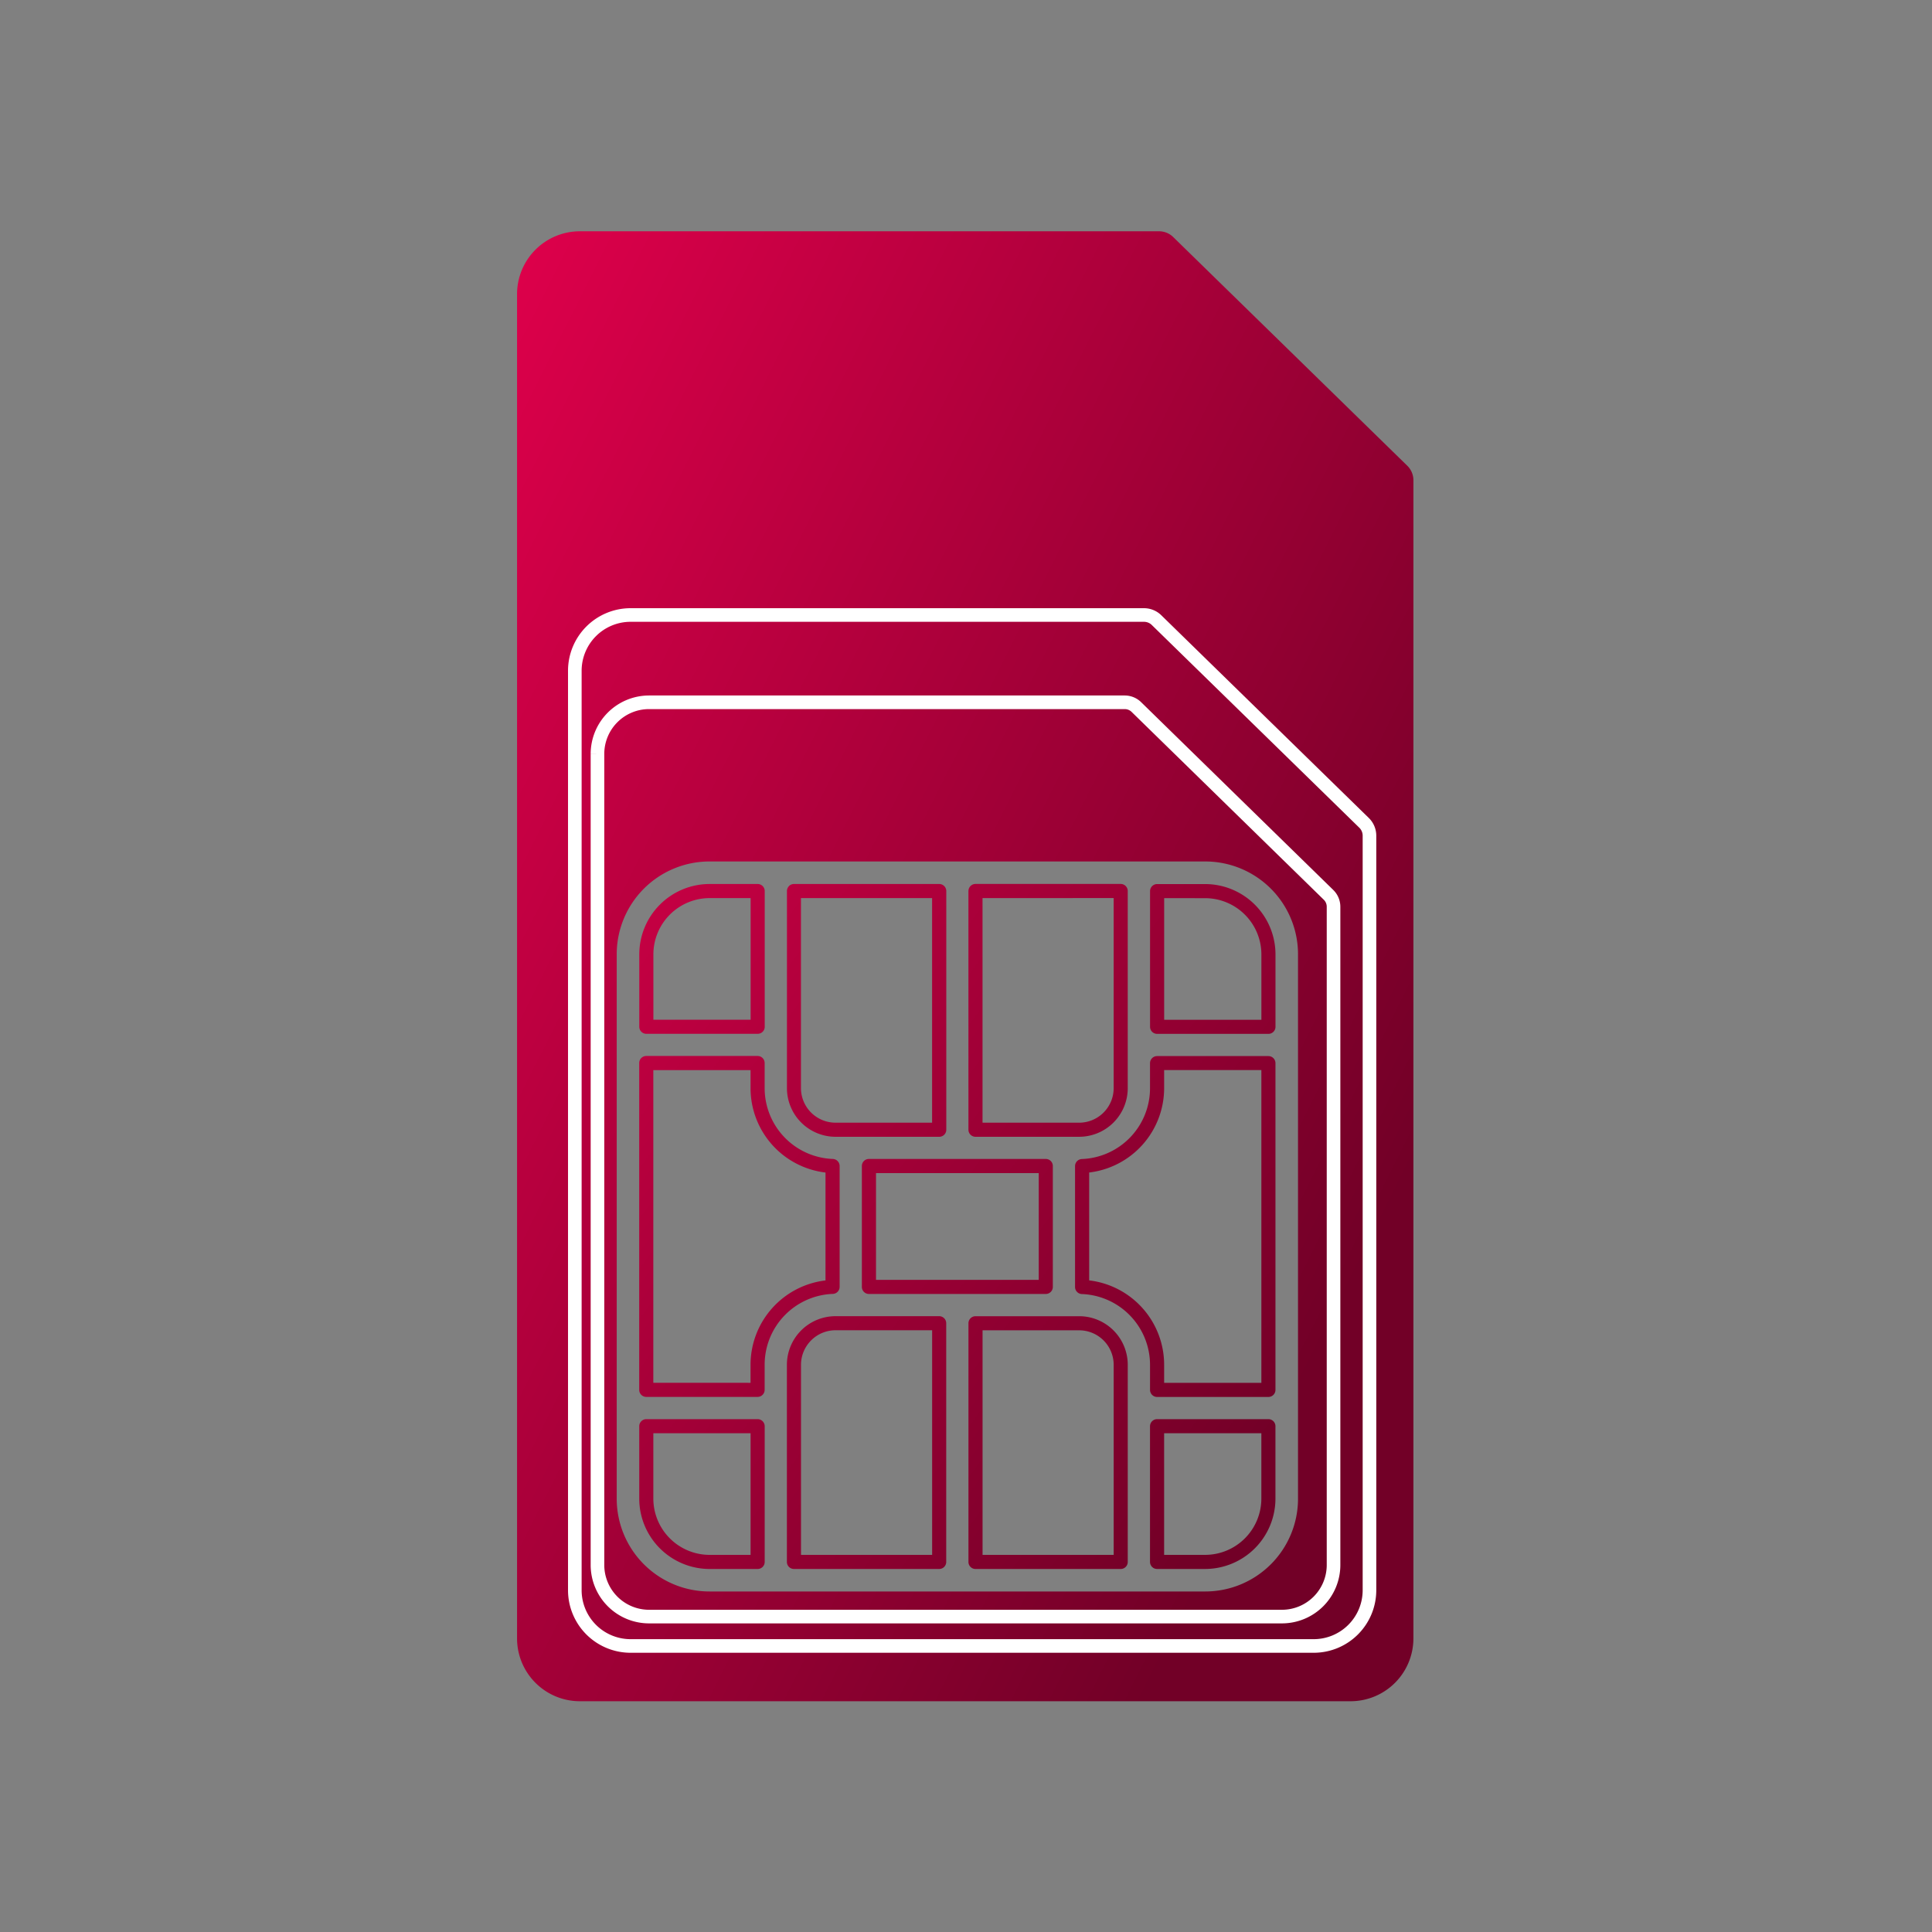 <svg xmlns="http://www.w3.org/2000/svg" xmlns:xlink="http://www.w3.org/1999/xlink" width="142" height="142" viewBox="0 0 142 142">
  <rect x="0" y="0" width="142" height="142" fill="#808080" stroke="none"/>
  <defs>
    <linearGradient id="linear-gradient" x1="1" y1="-0.082" x2="0.202" y2="0.865" gradientUnits="objectBoundingBox">
      <stop offset="0" stop-color="#e4004d"/>
      <stop offset="1" stop-color="#720027"/>
    </linearGradient>
    <clipPath id="clip-path">
      <rect id="Rectangle_2215" data-name="Rectangle 2215" width="108.039" height="65.885" transform="translate(0 0)" fill="url(#linear-gradient)"/>
    </clipPath>
    <clipPath id="clip-sim_physical">
      <rect width="142" height="142"/>
    </clipPath>
  </defs>
  <g id="sim_physical" clip-path="url(#clip-sim_physical)">
    <g id="Group_33010" data-name="Group 33010" transform="translate(-502 -3225.461)">
      <g id="Group_32871" data-name="Group 32871" transform="translate(540.003 3350.5) rotate(-90)">
        <g id="Group_32870" data-name="Group 32870" transform="translate(0 -0.003)" clip-path="url(#clip-path)">
          <path id="Path_18245" data-name="Path 18245" d="M103.433,0H4.606A4.62,4.62,0,0,0,0,4.6V61.275a4.62,4.62,0,0,0,4.606,4.606H89.743a1.49,1.49,0,0,0,1.062-.447l16.812-17.208a1.486,1.486,0,0,0,.423-1.037V4.6A4.62,4.62,0,0,0,103.433,0M61.722,50.583A6.82,6.82,0,0,1,54.909,57.4H14.88a6.82,6.82,0,0,1-6.813-6.812V14.138A6.821,6.821,0,0,1,14.88,7.325H54.909a6.821,6.821,0,0,1,6.813,6.813Z" transform="translate(0 0.003)" fill="url(#linear-gradient)"/>
          <path id="Path_18246" data-name="Path 18246" d="M190.947,173.486H192.8a5.208,5.208,0,0,1,5.2,5.011.519.519,0,0,0,.518.5H207.4a.519.519,0,0,0,.518-.5,5.209,5.209,0,0,1,5.2-5.011h1.851a.517.517,0,0,0,.518-.518v-8.183a.52.52,0,0,0-.518-.519H190.947a.52.52,0,0,0-.518.519v8.182a.519.519,0,0,0,.518.518m.518-8.182h22.981v7.147h-1.333a6.245,6.245,0,0,0-6.194,5.509H198.99a6.246,6.246,0,0,0-6.193-5.51h-1.333Zm7.049,15.328a.518.518,0,0,0-.519.518v13a.518.518,0,0,0,.519.518H207.4a.517.517,0,0,0,.518-.518v-13a.516.516,0,0,0-.518-.518Zm8.364,13h-7.845v-11.96h7.846Zm10.756-20.14h9.975a.518.518,0,0,0,.518-.518v-3.541a5.175,5.175,0,0,0-5.155-5.16h-5.338a.518.518,0,0,0-.518.518v8.184a.517.517,0,0,0,.518.518m.518-8.184h4.819a4.14,4.14,0,0,1,4.12,4.125v3.022h-8.939Zm9.824,9.969a.525.525,0,0,0-.367-.152H213.114a3.578,3.578,0,0,0-3.567,3.565v7.628a.518.518,0,0,0,.518.518h17.543a.519.519,0,0,0,.519-.519V175.638a.526.526,0,0,0-.152-.367m-.885,10.522H210.584v-7.11a2.542,2.542,0,0,1,2.532-2.528h13.975Zm.518,2.671H210.066a.518.518,0,0,0-.518.518v7.626a3.574,3.574,0,0,0,3.564,3.565h14.5a.52.52,0,0,0,.519-.519V188.983a.519.519,0,0,0-.519-.518m-.518,10.673H213.112a2.54,2.54,0,0,1-2.529-2.53V189.5h16.507ZM178.3,186.831h17.544a.518.518,0,0,0,.518-.518v-7.625a3.577,3.577,0,0,0-3.563-3.567H178.3a.518.518,0,0,0-.518.518v10.675a.518.518,0,0,0,.518.518m.519-10.674H192.8a2.541,2.541,0,0,1,2.528,2.531v7.107H178.819Zm-.519-2.669h9.975a.521.521,0,0,0,.519-.518v-8.184a.52.52,0,0,0-.519-.518h-5.333a5.178,5.178,0,0,0-5.161,5.157v3.545a.518.518,0,0,0,.519.518m.518-4.063a4.142,4.142,0,0,1,4.124-4.121h4.816v7.147h-8.941Zm9.458,32.383H178.3a.52.52,0,0,0-.518.519v3.542a5.176,5.176,0,0,0,5.157,5.159h5.337a.518.518,0,0,0,.518-.518v-8.182a.52.52,0,0,0-.518-.519m-.518,8.183H182.94a4.138,4.138,0,0,1-4.121-4.124v-3.022h8.939Zm27.206-8.183h-1.852a5.209,5.209,0,0,1-5.2-5.01.52.52,0,0,0-.518-.5h-8.887a.519.519,0,0,0-.518.5,5.211,5.211,0,0,1-5.195,5.011h-1.85a.52.52,0,0,0-.519.519v8.182a.518.518,0,0,0,.519.518h24.017a.518.518,0,0,0,.518-.518v-8.182a.52.52,0,0,0-.518-.519m-23.5,8.183v-7.146H192.8a6.247,6.247,0,0,0,6.193-5.51h7.929a6.248,6.248,0,0,0,6.192,5.51h1.335v7.146Zm36.144-8.181h-9.975a.519.519,0,0,0-.518.518v8.183a.517.517,0,0,0,.518.518h5.335a5.175,5.175,0,0,0,5.157-5.158v-3.543a.519.519,0,0,0-.519-.518m-.518,4.061a4.139,4.139,0,0,1-4.123,4.122h-4.816v-7.146h8.94Zm-48.789-5.7h14.5a3.573,3.573,0,0,0,3.564-3.562v-7.628a.52.52,0,0,0-.519-.519H178.3a.519.519,0,0,0-.519.519v10.672a.518.518,0,0,0,.519.518m.518-10.672h16.506v7.11a2.539,2.539,0,0,1-2.53,2.527H178.819Z" transform="translate(-168.061 -155.285)" fill="url(#linear-gradient)"/>
        </g>
      </g>
      <path id="Path_18247" data-name="Path 18247" d="M91.7,0H24.084A4.1,4.1,0,0,0,20,4.081V54.322a4.1,4.1,0,0,0,4.084,4.084H79.559a1.321,1.321,0,0,0,.942-.4L95.4,42.754a1.317,1.317,0,0,0,.375-.92V4.081A4.1,4.1,0,0,0,91.7,0" transform="translate(544.249 3366.438) rotate(-90)" fill="rgba(228,0,77,0)" stroke="#fff" stroke-width="1"/>
      <path id="Path_18248" data-name="Path 18248" d="M86.416,0H26.783A3.794,3.794,0,0,0,23,3.78V50.321A3.794,3.794,0,0,0,26.783,54.1H75.173a1.223,1.223,0,0,0,.872-.367L89.852,39.606a1.22,1.22,0,0,0,.347-.852V3.78A3.794,3.794,0,0,0,86.416,0" transform="translate(545.914 3367.278) rotate(-90)" fill="rgba(228,0,77,0)" stroke="#fff" stroke-width="1"/>
    </g>
  </g>
</svg>
